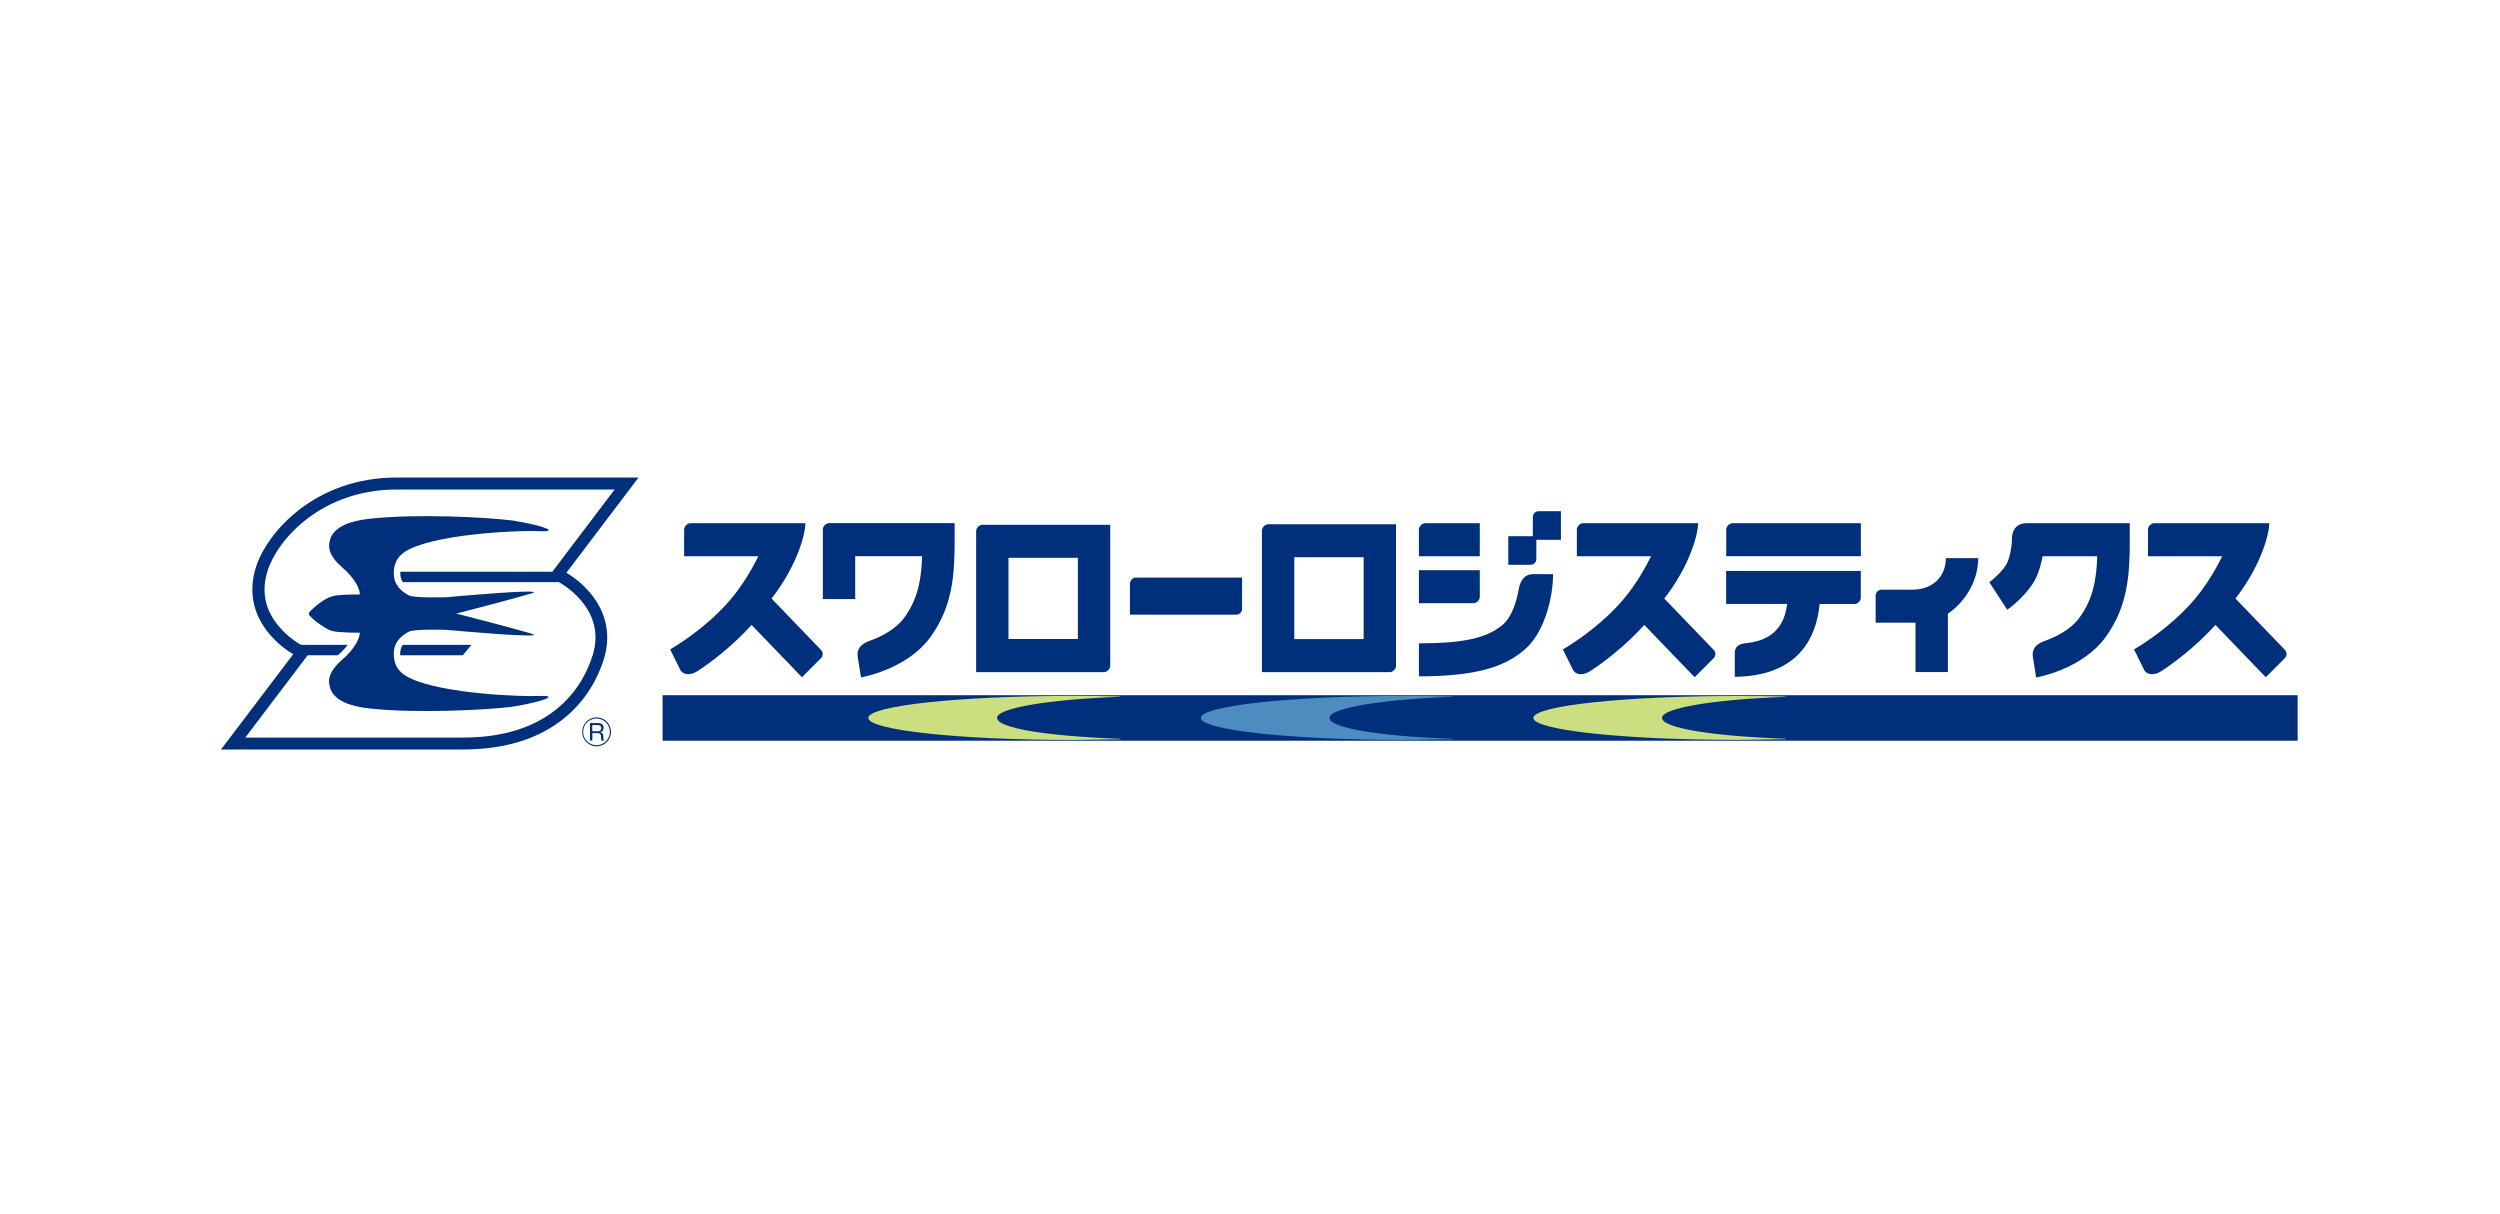 <?xml version="1.0" encoding="UTF-8"?>
<svg id="_レイヤー_1" data-name="レイヤー_1" xmlns="http://www.w3.org/2000/svg" version="1.1" viewBox="0 0 350 170">
  <!-- Generator: Adobe Illustrator 30.0.0, SVG Export Plug-In . SVG Version: 2.1.1 Build 123)  -->
  <defs>
    <style>
      .st0 {
        fill: #002f7c;
      }

      .st1 {
        fill: #4d8cbe;
      }

      .st2 {
        fill: #ccdf80;
      }
    </style>
  </defs>
  <g>
    <path class="st0" d="M85.54,102.46c0,1.12-.9,2.03-2.02,2.03s-2.02-.91-2.02-2.03.92-2.03,2.02-2.03,2.02.9,2.02,2.03M81.64,102.46c0,1.03.84,1.87,1.87,1.87s1.87-.84,1.87-1.87-.85-1.87-1.87-1.87-1.87.82-1.87,1.87ZM83.74,101.23c.54,0,.77.3.77.65,0,.48-.36.59-.47.64.1.02.42.09.42.52v.19c0,.31.06.37.12.41v.04h-.37c-.04-.09-.07-.15-.07-.39v-.22c0-.17-.06-.43-.49-.43h-.72v1.04h-.33v-2.45h1.14ZM82.92,101.51v.87h.79c.31,0,.47-.2.47-.45s-.16-.42-.49-.42h-.77Z"/>
    <path class="st0" d="M75.52,97.43c-2.4.13-13.47-.28-18.07-2.47-2.25-1.01-2.27-2.65-2.31-3.14-.17-2.17,1.5-3.04,2.09-3.38.73-.42,5.3-.26,5.3-.26,0,0,14.66,1.35,11.85.52-2.81-.83-10.5-2.8-10.5-2.8h0s7.69-1.98,10.5-2.81c2.81-.83-11.85.52-11.85.52,0,0-4.57.15-5.3-.26-.59-.34-2.26-1.21-2.09-3.38.04-.49.06-2.13,2.31-3.14,4.6-2.19,15.67-2.6,18.07-2.47,2.86.16.73-.78-3.85-1.5-3.68-.46-13.34-.95-19.75-.25-1.56.17-4.41.56-5.48,2.37-.38.76-.52,1.68-.13,2.48.29.66.84,1.31,1.51,1.89,2.03,1.77,2.52,3.1,2.57,3.88,0,0-1.54-.03-2.92.09-.63.03-1.25.21-1.78.5-1.05.57-1.79,1.3-2.16,1.65-.4.39-.39.55,0,.91.45.41.83.81,2.15,1.6.52.32,1.14.46,1.78.5,1.38.12,2.92.09,2.92.09-.05.78-.55,2.11-2.57,3.88-.67.58-1.22,1.23-1.51,1.9-.39.8-.25,1.72.13,2.48,1.07,1.81,3.92,2.2,5.48,2.37,6.41.69,16.07.21,19.75-.25,4.57-.73,6.7-1.66,3.85-1.5"/>
    <path class="st0" d="M56.02,91.74h8.76l1.22-1.46h-9.62c-.25.38-.4.84-.35,1.46"/>
    <path class="st0" d="M79.29,80.19l10.11-13.34h-33.86c-11.47,0-18.18,7.71-19.71,12.56-1.06,3.34-.43,6.55,1.81,9.26,1.31,1.59,2.8,2.56,3.41,2.92l-10.11,13.34h33.86c5.91,0,10.73-1.51,14.32-4.49,3.18-2.64,4.69-5.85,5.39-8.07,1.06-3.34.43-6.55-1.81-9.27-1.31-1.59-2.8-2.56-3.41-2.92M82.92,91.87c-.63,2.01-1.99,4.91-4.86,7.29-3.28,2.72-7.74,4.1-13.24,4.1h-30.48l8.73-11.52h4.22c.62-.54,1.07-1.03,1.4-1.46h-6.53s-.02,0-.02-.01c-.02,0-1.73-.91-3.17-2.66-1.89-2.29-2.4-4.88-1.51-7.69,1.39-4.4,7.54-11.39,18.11-11.39h30.48l-8.72,11.51h-21.28c-.05.61.09,1.08.34,1.46h21.84s.03.02.04.02c.02.01,1.73.91,3.17,2.66,1.89,2.29,2.39,4.87,1.5,7.69Z"/>
  </g>
  <g>
    <path class="st0" d="M212.63,82.45c-.32,1.76-.94,3.97-2.36,5.11-2.2,1.76-5.28,2.5-11.62,2.51v4.62c7.68-.02,12.05-1.18,15.06-3.98,2.51-2.34,3.72-7.02,3.72-10.33h-2.83c-.99,0-1.72.68-1.97,2.07"/>
    <path class="st0" d="M207.17,73.25h-7.65c-.43,0-.87.44-.87.89v3.74h8.52v-4.62"/>
    <path class="st0" d="M207.17,83.57v-3.74h-8.52v4.62h7.65c.43,0,.87-.44.87-.89"/>
    <path class="st0" d="M214.6,72.37v2.7h-3.44v4h3.14c.43,0,.79-.36.79-.8v-2.7h3.44v-4h-3.14c-.43,0-.79.36-.79.8"/>
    <path class="st0" d="M136.66,74.36v19.74h17.9c.43,0,.87-.44.87-.89v-19.74h-17.9c-.43,0-.87.44-.87.89M141.19,78.09h9.71v11.37h-9.71v-11.37Z"/>
    <path class="st0" d="M176.67,74.28v19.82h17.9c.43,0,.87-.44.87-.88v-19.82h-17.9c-.43,0-.87.44-.87.89M181.2,78.01h9.71v11.46h-9.71v-11.46Z"/>
    <path class="st0" d="M158.19,81.75v4.3h14.91c.43,0,.79-.36.79-.8v-4.39h-14.91c-.43,0-.79.44-.79.89"/>
    <path class="st0" d="M115.2,74.13v9.74h4.53v-6h9.36v.19c-.13,3.16-.59,5.79-2.47,8.38-1.25,1.73-3.36,2.74-4.9,3.29-1.25.44-1.8,1.19-1.64,2.21.16,1,.38,2.4.46,2.9,1.1-.21,6.7-1.48,9.72-5.65,3.13-4.33,3.39-8.74,3.39-13.64v-2.31h-17.58c-.43,0-.87.44-.87.89"/>
    <path class="st0" d="M241.67,74.13v3.74h18.85v-4.62h-17.98c-.43,0-.87.44-.87.89"/>
    <path class="st0" d="M241.67,84.55h8.53c-.39,3.26-2.19,5-5.34,5.44-.07,0-.15.02-.23.03-.93.1-1.76.29-1.76,1.43v3.3c7.11-.06,11.22-3.57,11.88-10.19h4.89c.43,0,.87-.44.87-.89v-3.74h-18.85v4.62"/>
    <path class="st0" d="M281.67,75.5c0,1.02-.33,2.94-.93,3.77-.82,1.13-1.85,1.95-2.23,2.24l2.5,3.86c.51-.36,2.06-1.54,3.37-3.35.72-1,1.24-2.34,1.55-3.99l.03-.15h7.65v.19c-.13,3.16-.59,5.79-2.47,8.38-1.25,1.73-3.36,2.74-4.9,3.29-1.25.44-1.8,1.19-1.64,2.21.16,1,.38,2.4.46,2.9,1.1-.21,6.7-1.48,9.72-5.65,3.13-4.33,3.39-8.74,3.39-13.64v-2.31h-14.47c-1.04,0-2.03.59-2.03,2.25"/>
    <path class="st0" d="M267.81,82.55h-4.35c-.58,0-.87.44-.87.88v3.74h5.58v6.92h4.53v-8.17c2.34-1.58,4.25-4.52,4.25-7.78h-4.53c0,2.71-1.99,4.41-4.61,4.41"/>
    <path class="st0" d="M108.02,83.79l.1-.13c2.94-3.78,4.56-8.11,4.64-10.41h-16.11c-.43,0-.87.44-.87.89v3.74h10.39l-.14.27c-1.22,2.41-2.6,4.49-4.1,6.18-3.24,3.66-7.3,6.13-8.11,6.58.26.52,1.07,2.17,1.41,2.85.14.29.39.48.71.57.51.14,1.14,0,1.73-.39,1.84-1.19,4.88-3.5,7.42-6.31l.13-.14,7.05,7.32,2.67-2.67c.31-.31.32-.82.01-1.14l-6.94-7.21"/>
    <path class="st0" d="M319.9,91l-6.94-7.21.1-.13c2.94-3.78,4.56-8.11,4.64-10.41h-16.11c-.43,0-.87.44-.87.89v3.74h10.39l-.14.27c-1.22,2.42-2.6,4.49-4.1,6.18-3.24,3.66-7.3,6.13-8.11,6.58.26.52,1.07,2.17,1.41,2.85.14.29.39.48.71.57.51.14,1.14,0,1.73-.39,1.84-1.19,4.88-3.5,7.42-6.31l.13-.14,7.05,7.32,2.67-2.67c.31-.31.31-.82.01-1.14"/>
    <path class="st0" d="M233,83.79l.1-.13c2.94-3.78,4.56-8.11,4.64-10.41h-16.11c-.43,0-.87.44-.87.89v3.74h10.39l-.14.27c-1.22,2.41-2.6,4.49-4.1,6.18-3.24,3.66-7.3,6.13-8.11,6.58.26.52,1.07,2.17,1.41,2.85.14.29.39.48.71.57.51.14,1.14,0,1.73-.39,1.84-1.19,4.88-3.5,7.42-6.31l.13-.14,7.05,7.32,2.67-2.67c.31-.31.31-.82.01-1.14l-6.94-7.21"/>
  </g>
  <g>
    <rect class="st0" x="92.76" y="97.33" width="228.91" height="6.37"/>
    <path class="st2" d="M139.58,100.51c0-1.4,7.28-2.59,17.24-2.96.14,0,.11-.05,0-.05-2.35-.07-4.39-.07-6.94-.07-15.64,0-28.32,1.38-28.32,3.08s12.68,3.08,28.32,3.08c2.4,0,4.72-.09,6.95-.09.1,0,.12-.04.02-.07-10.17-.35-17.26-1.49-17.26-2.92Z"/>
    <path class="st2" d="M232.68,100.51c0-1.4,7.28-2.58,17.24-2.95.14,0,.11-.05,0-.05-2.35-.07-4.39-.07-6.94-.07-15.64,0-28.31,1.37-28.31,3.07s12.68,3.07,28.31,3.07c2.4,0,4.72-.09,6.95-.09.1,0,.12-.04.02-.07-10.17-.35-17.26-1.49-17.26-2.91Z"/>
    <path class="st1" d="M186.13,100.51c0-1.4,7.28-2.59,17.24-2.96.14,0,.11-.05,0-.05-2.35-.07-4.39-.07-6.94-.07-15.64,0-28.31,1.38-28.31,3.08s12.68,3.08,28.31,3.08c2.4,0,4.72-.09,6.95-.09.1,0,.12-.04.02-.07-10.17-.35-17.26-1.49-17.26-2.92Z"/>
  </g>
</svg>
